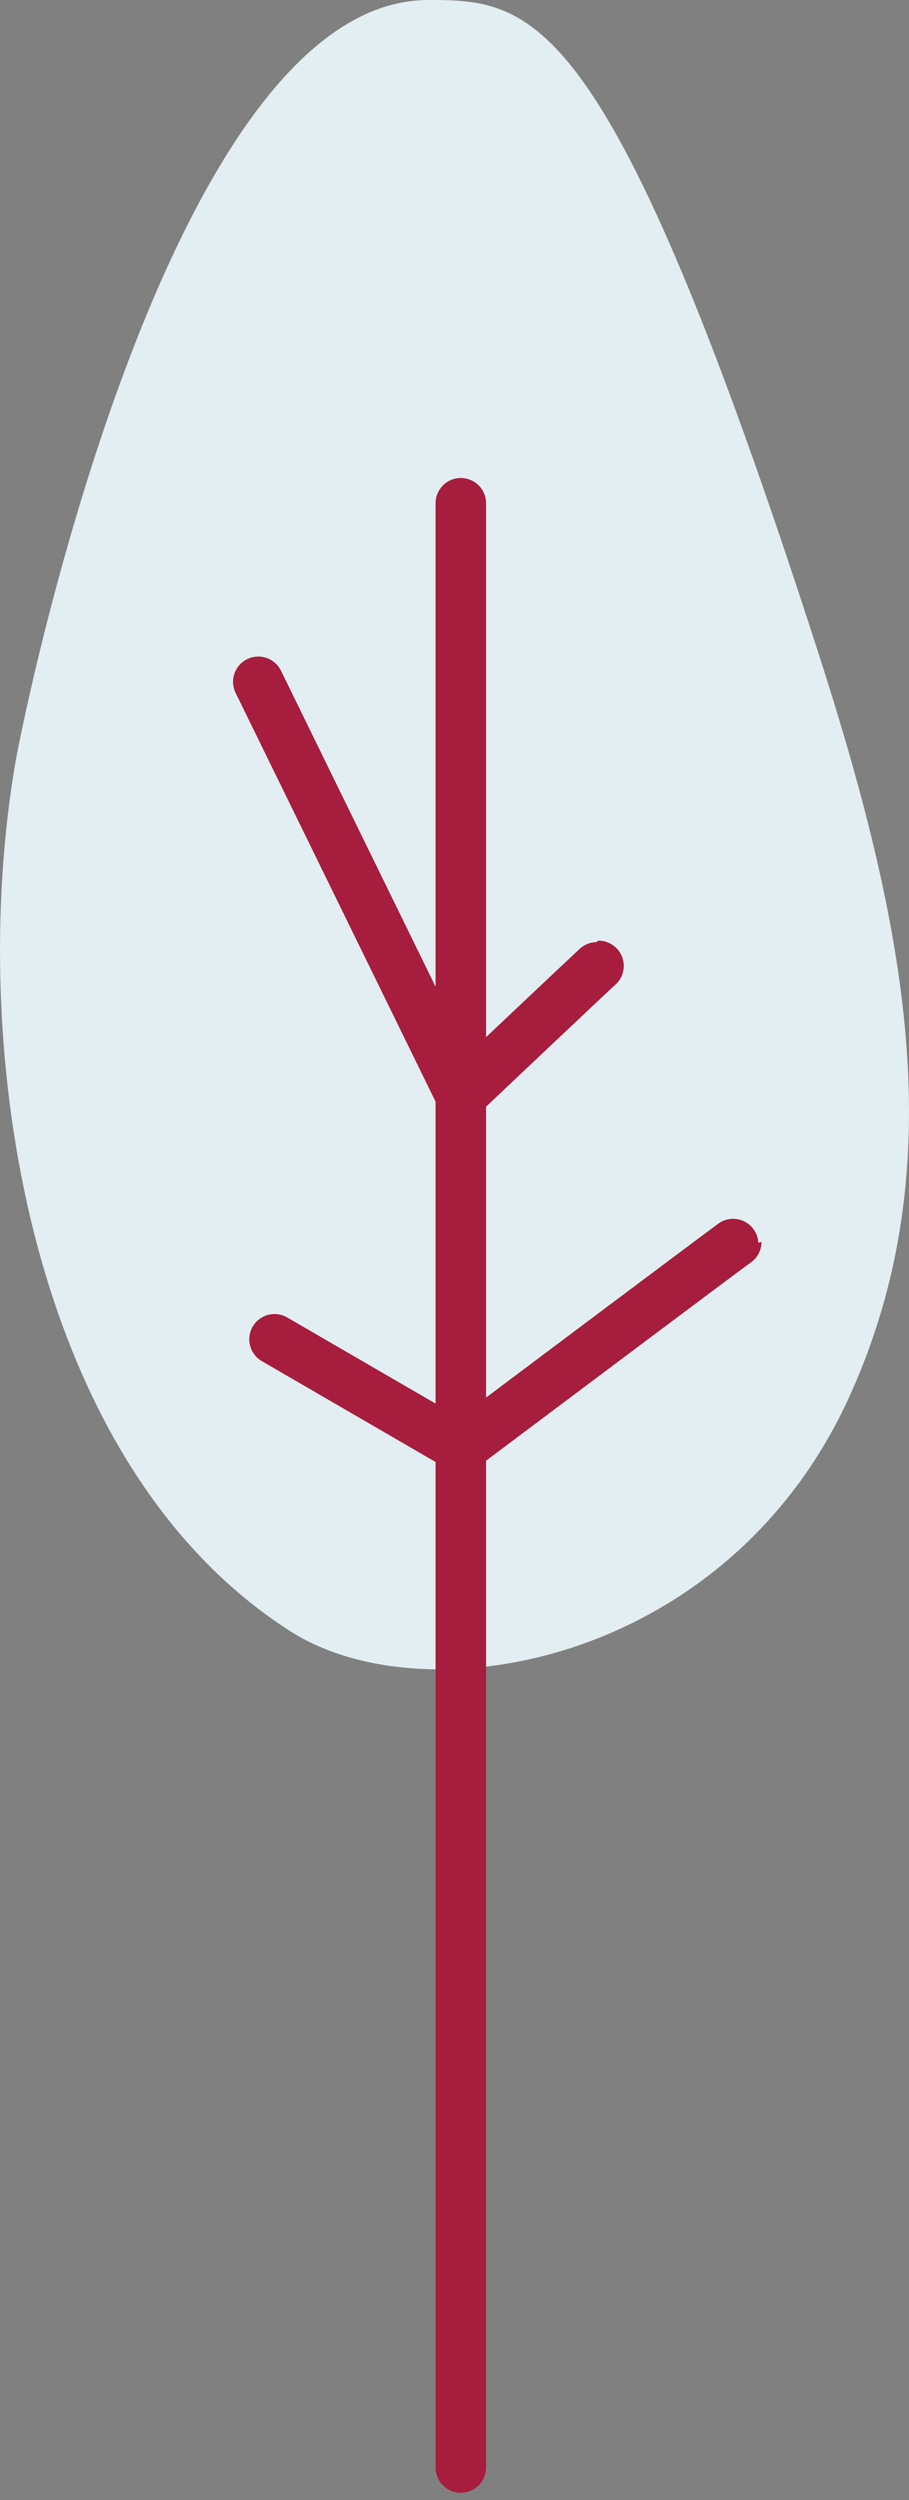 <?xml version="1.0" encoding="UTF-8"?> <svg xmlns="http://www.w3.org/2000/svg" width="72" height="198" viewBox="0 0 72 198" fill="none"><rect x="0" y="0" width="72" height="198" fill="#808080" stroke="none"/> <g clip-path="url(#clip0_341_4435)"> <path d="M33.934 0C13.403 0 1.925 56.256 1.213 60.429C-2.637 82.929 2.182 115.926 23.027 129.214C33.729 136.035 57.673 131.786 67.297 110.571C75.567 92.346 71.788 73.286 64.731 51.429C48.293 0.514 42.275 0 33.934 0Z" fill="#E2EEF1"></path> <path d="M36.501 39.857V195.429" stroke="#A61D3E" stroke-width="4" stroke-linecap="round" stroke-linejoin="round"></path> <path d="M21.744 106.072L36.539 114.66C36.539 114.66 58.315 98.312 58.315 98.357" stroke="#A61D3E" stroke-width="4" stroke-linecap="round" stroke-linejoin="round"></path> <path d="M20.46 54L36.5 86.786C36.5 86.786 47.369 76.5 47.407 76.5" stroke="#A61D3E" stroke-width="4" stroke-linecap="round" stroke-linejoin="round"></path> </g> <defs> <clipPath id="clip0_341_4435"> <rect width="72" height="198" fill="white"></rect> </clipPath> </defs> </svg> 